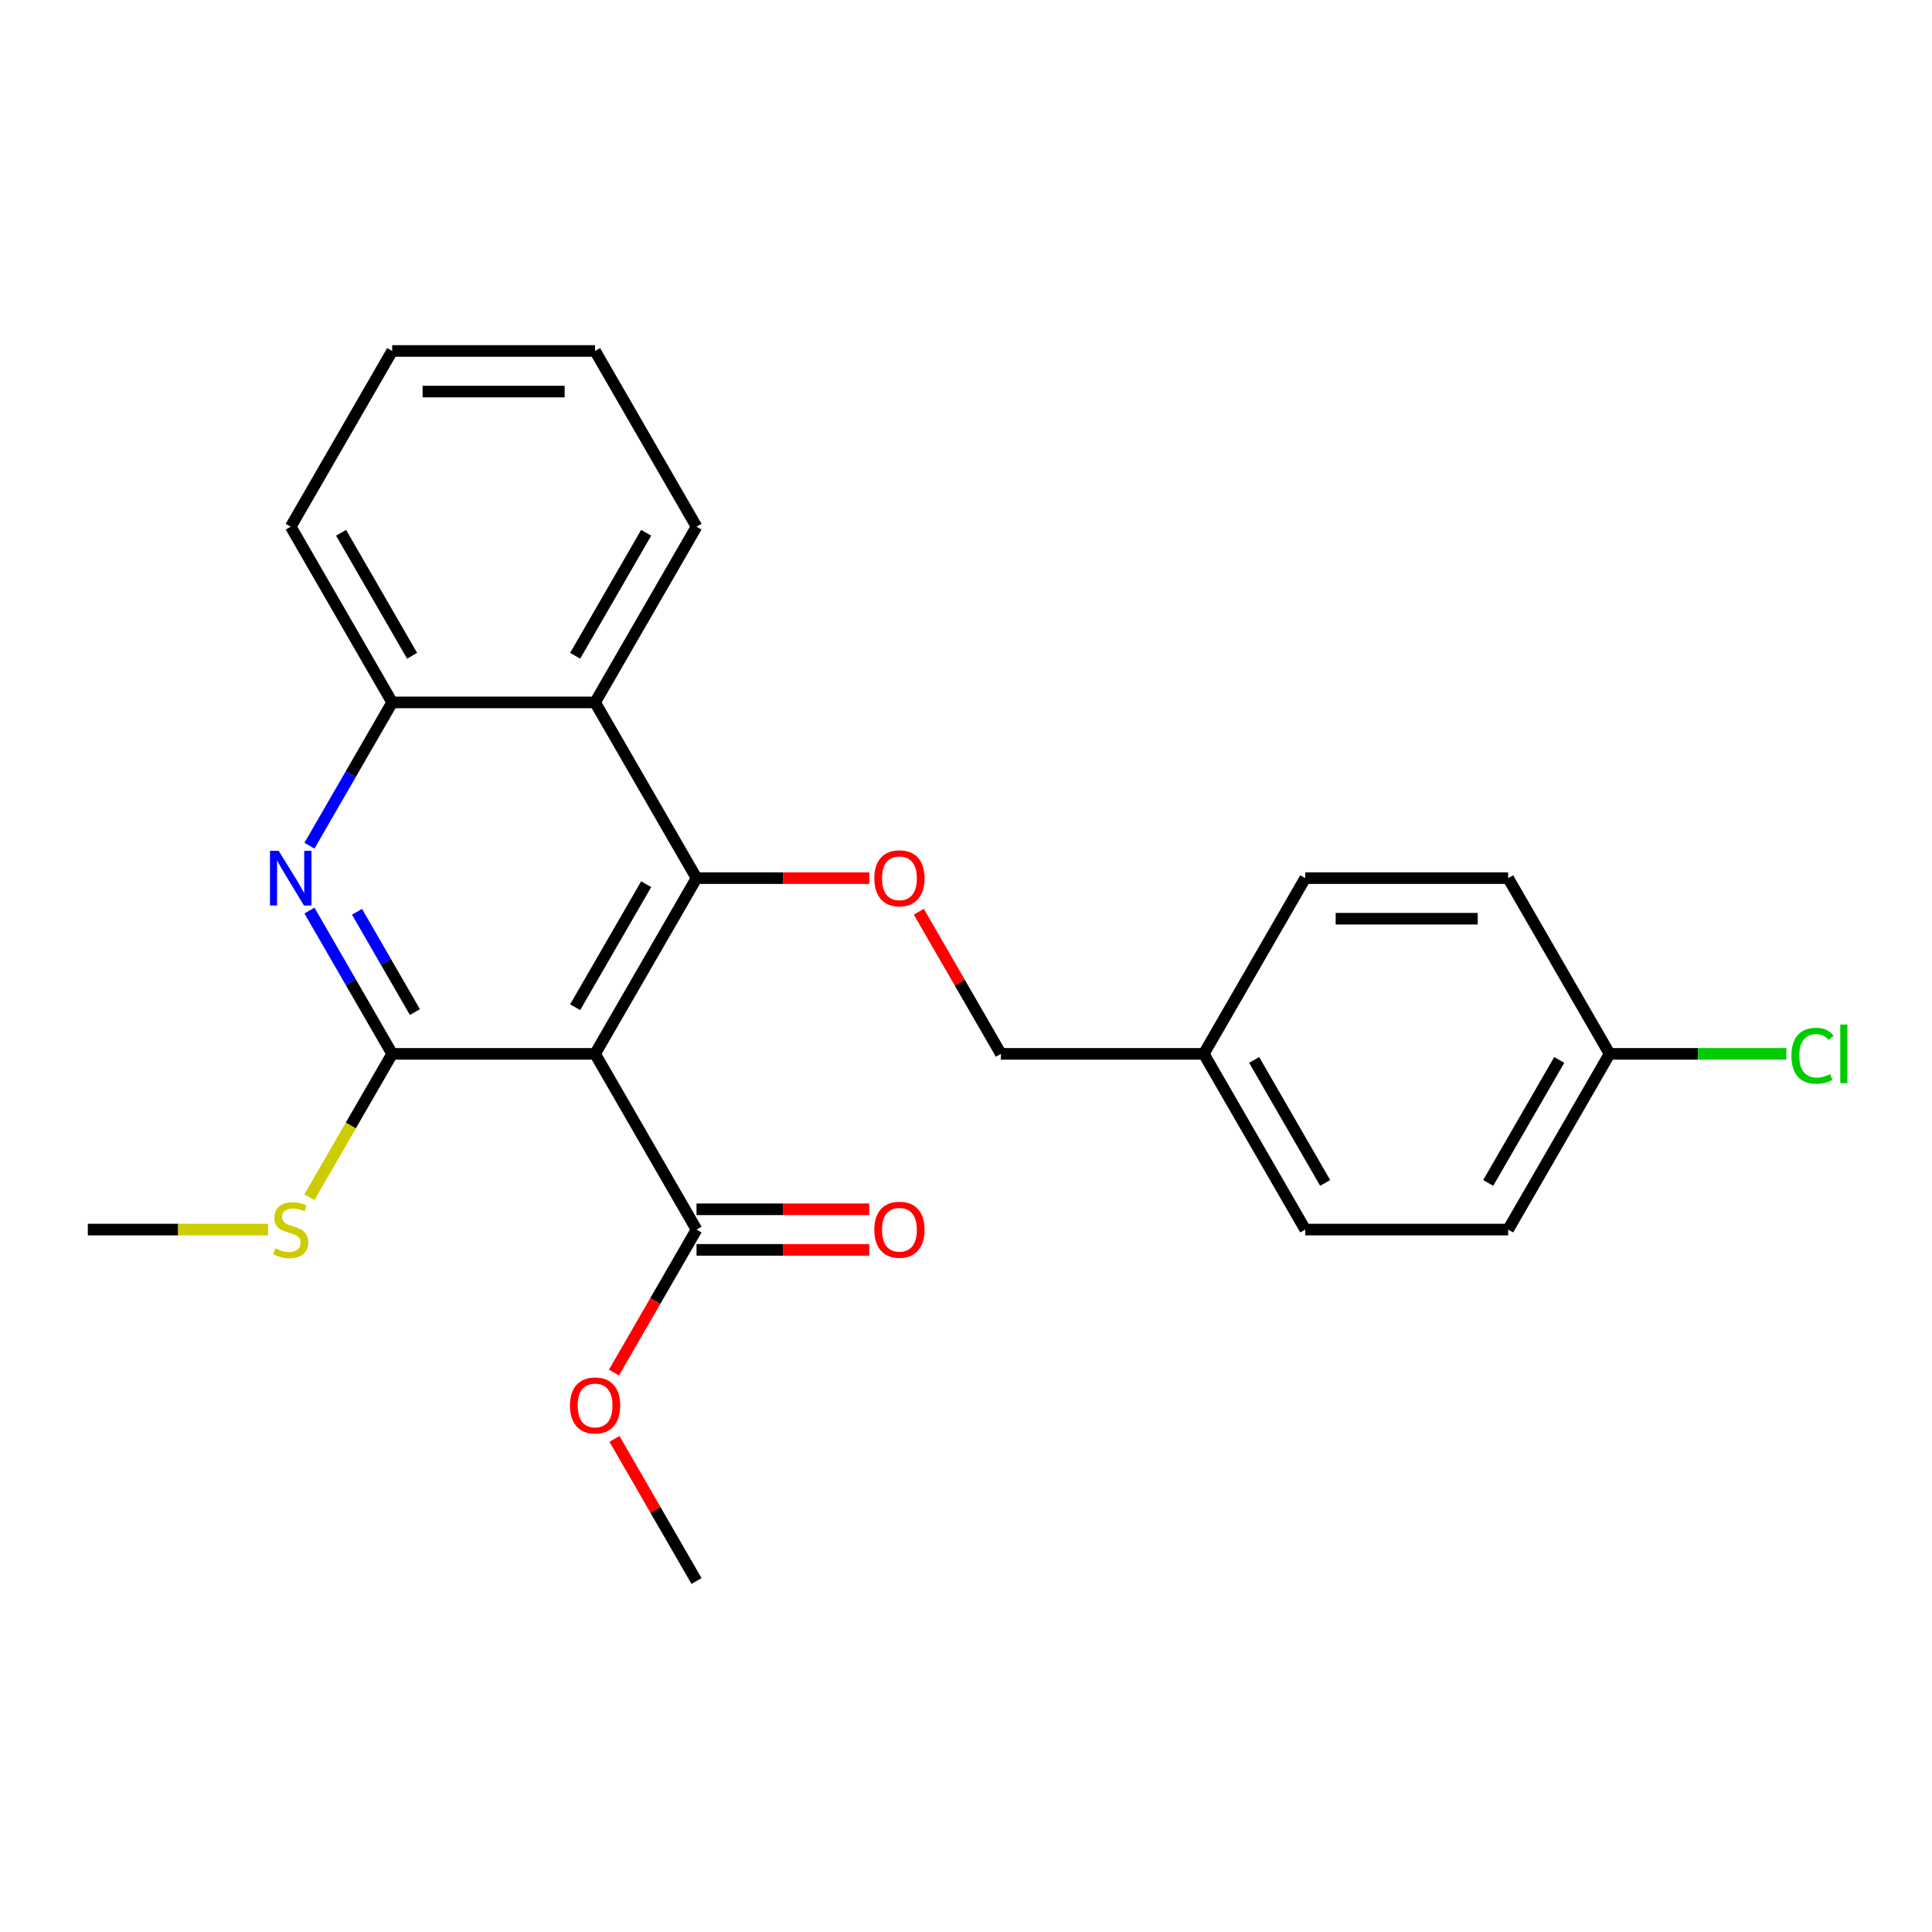 <?xml version='1.0' encoding='iso-8859-1'?>
<svg version='1.1' baseProfile='full'
              xmlns='http://www.w3.org/2000/svg'
                      xmlns:rdkit='http://www.rdkit.org/xml'
                      xmlns:xlink='http://www.w3.org/1999/xlink'
                  xml:space='preserve'
width='1000px' height='1000px' viewBox='0 0 1000 1000'>
<!-- END OF HEADER -->
<rect style='opacity:1.0;fill:#FFFFFF;stroke:none' width='1000' height='1000' x='0' y='0'> </rect>
<path class='bond-0' d='M 308.012,545.476 L 360.524,454.524' style='fill:none;fill-rule:evenodd;stroke:#000000;stroke-width:6px;stroke-linecap:butt;stroke-linejoin:miter;stroke-opacity:1' />
<path class='bond-0' d='M 297.698,521.331 L 334.457,457.664' style='fill:none;fill-rule:evenodd;stroke:#000000;stroke-width:6px;stroke-linecap:butt;stroke-linejoin:miter;stroke-opacity:1' />
<path class='bond-1' d='M 308.012,545.476 L 202.989,545.476' style='fill:none;fill-rule:evenodd;stroke:#000000;stroke-width:6px;stroke-linecap:butt;stroke-linejoin:miter;stroke-opacity:1' />
<path class='bond-4' d='M 308.012,545.476 L 360.524,636.429' style='fill:none;fill-rule:evenodd;stroke:#000000;stroke-width:6px;stroke-linecap:butt;stroke-linejoin:miter;stroke-opacity:1' />
<path class='bond-3' d='M 360.524,454.524 L 308.012,363.571' style='fill:none;fill-rule:evenodd;stroke:#000000;stroke-width:6px;stroke-linecap:butt;stroke-linejoin:miter;stroke-opacity:1' />
<path class='bond-6' d='M 360.524,454.524 L 405.223,454.524' style='fill:none;fill-rule:evenodd;stroke:#000000;stroke-width:6px;stroke-linecap:butt;stroke-linejoin:miter;stroke-opacity:1' />
<path class='bond-6' d='M 405.223,454.524 L 449.921,454.524' style='fill:none;fill-rule:evenodd;stroke:#FF0000;stroke-width:6px;stroke-linecap:butt;stroke-linejoin:miter;stroke-opacity:1' />
<path class='bond-2' d='M 202.989,545.476 L 181.579,508.393' style='fill:none;fill-rule:evenodd;stroke:#000000;stroke-width:6px;stroke-linecap:butt;stroke-linejoin:miter;stroke-opacity:1' />
<path class='bond-2' d='M 181.579,508.393 L 160.169,471.309' style='fill:none;fill-rule:evenodd;stroke:#0000FF;stroke-width:6px;stroke-linecap:butt;stroke-linejoin:miter;stroke-opacity:1' />
<path class='bond-2' d='M 214.757,523.849 L 199.77,497.89' style='fill:none;fill-rule:evenodd;stroke:#000000;stroke-width:6px;stroke-linecap:butt;stroke-linejoin:miter;stroke-opacity:1' />
<path class='bond-2' d='M 199.77,497.89 L 184.782,471.932' style='fill:none;fill-rule:evenodd;stroke:#0000FF;stroke-width:6px;stroke-linecap:butt;stroke-linejoin:miter;stroke-opacity:1' />
<path class='bond-7' d='M 202.989,545.476 L 181.567,582.58' style='fill:none;fill-rule:evenodd;stroke:#000000;stroke-width:6px;stroke-linecap:butt;stroke-linejoin:miter;stroke-opacity:1' />
<path class='bond-7' d='M 181.567,582.58 L 160.146,619.683' style='fill:none;fill-rule:evenodd;stroke:#CCCC00;stroke-width:6px;stroke-linecap:butt;stroke-linejoin:miter;stroke-opacity:1' />
<path class='bond-5' d='M 160.169,437.738 L 181.579,400.655' style='fill:none;fill-rule:evenodd;stroke:#0000FF;stroke-width:6px;stroke-linecap:butt;stroke-linejoin:miter;stroke-opacity:1' />
<path class='bond-5' d='M 181.579,400.655 L 202.989,363.571' style='fill:none;fill-rule:evenodd;stroke:#000000;stroke-width:6px;stroke-linecap:butt;stroke-linejoin:miter;stroke-opacity:1' />
<path class='bond-18' d='M 308.012,363.571 L 360.524,272.618' style='fill:none;fill-rule:evenodd;stroke:#000000;stroke-width:6px;stroke-linecap:butt;stroke-linejoin:miter;stroke-opacity:1' />
<path class='bond-18' d='M 297.698,339.426 L 334.457,275.759' style='fill:none;fill-rule:evenodd;stroke:#000000;stroke-width:6px;stroke-linecap:butt;stroke-linejoin:miter;stroke-opacity:1' />
<path class='bond-24' d='M 308.012,363.571 L 202.989,363.571' style='fill:none;fill-rule:evenodd;stroke:#000000;stroke-width:6px;stroke-linecap:butt;stroke-linejoin:miter;stroke-opacity:1' />
<path class='bond-8' d='M 360.524,646.931 L 405.223,646.931' style='fill:none;fill-rule:evenodd;stroke:#000000;stroke-width:6px;stroke-linecap:butt;stroke-linejoin:miter;stroke-opacity:1' />
<path class='bond-8' d='M 405.223,646.931 L 449.921,646.931' style='fill:none;fill-rule:evenodd;stroke:#FF0000;stroke-width:6px;stroke-linecap:butt;stroke-linejoin:miter;stroke-opacity:1' />
<path class='bond-8' d='M 360.524,625.927 L 405.223,625.927' style='fill:none;fill-rule:evenodd;stroke:#000000;stroke-width:6px;stroke-linecap:butt;stroke-linejoin:miter;stroke-opacity:1' />
<path class='bond-8' d='M 405.223,625.927 L 449.921,625.927' style='fill:none;fill-rule:evenodd;stroke:#FF0000;stroke-width:6px;stroke-linecap:butt;stroke-linejoin:miter;stroke-opacity:1' />
<path class='bond-10' d='M 360.524,636.429 L 339.16,673.433' style='fill:none;fill-rule:evenodd;stroke:#000000;stroke-width:6px;stroke-linecap:butt;stroke-linejoin:miter;stroke-opacity:1' />
<path class='bond-10' d='M 339.16,673.433 L 317.796,710.436' style='fill:none;fill-rule:evenodd;stroke:#FF0000;stroke-width:6px;stroke-linecap:butt;stroke-linejoin:miter;stroke-opacity:1' />
<path class='bond-19' d='M 202.989,363.571 L 150.478,272.618' style='fill:none;fill-rule:evenodd;stroke:#000000;stroke-width:6px;stroke-linecap:butt;stroke-linejoin:miter;stroke-opacity:1' />
<path class='bond-19' d='M 213.303,339.426 L 176.545,275.759' style='fill:none;fill-rule:evenodd;stroke:#000000;stroke-width:6px;stroke-linecap:butt;stroke-linejoin:miter;stroke-opacity:1' />
<path class='bond-9' d='M 475.584,471.909 L 496.821,508.693' style='fill:none;fill-rule:evenodd;stroke:#FF0000;stroke-width:6px;stroke-linecap:butt;stroke-linejoin:miter;stroke-opacity:1' />
<path class='bond-9' d='M 496.821,508.693 L 518.058,545.476' style='fill:none;fill-rule:evenodd;stroke:#000000;stroke-width:6px;stroke-linecap:butt;stroke-linejoin:miter;stroke-opacity:1' />
<path class='bond-20' d='M 138.772,636.429 L 92.113,636.429' style='fill:none;fill-rule:evenodd;stroke:#CCCC00;stroke-width:6px;stroke-linecap:butt;stroke-linejoin:miter;stroke-opacity:1' />
<path class='bond-20' d='M 92.113,636.429 L 45.455,636.429' style='fill:none;fill-rule:evenodd;stroke:#000000;stroke-width:6px;stroke-linecap:butt;stroke-linejoin:miter;stroke-opacity:1' />
<path class='bond-12' d='M 518.058,545.476 L 623.081,545.476' style='fill:none;fill-rule:evenodd;stroke:#000000;stroke-width:6px;stroke-linecap:butt;stroke-linejoin:miter;stroke-opacity:1' />
<path class='bond-21' d='M 318.05,744.767 L 339.287,781.551' style='fill:none;fill-rule:evenodd;stroke:#FF0000;stroke-width:6px;stroke-linecap:butt;stroke-linejoin:miter;stroke-opacity:1' />
<path class='bond-21' d='M 339.287,781.551 L 360.524,818.334' style='fill:none;fill-rule:evenodd;stroke:#000000;stroke-width:6px;stroke-linecap:butt;stroke-linejoin:miter;stroke-opacity:1' />
<path class='bond-11' d='M 833.128,545.476 L 780.616,636.429' style='fill:none;fill-rule:evenodd;stroke:#000000;stroke-width:6px;stroke-linecap:butt;stroke-linejoin:miter;stroke-opacity:1' />
<path class='bond-11' d='M 807.06,548.617 L 770.302,612.284' style='fill:none;fill-rule:evenodd;stroke:#000000;stroke-width:6px;stroke-linecap:butt;stroke-linejoin:miter;stroke-opacity:1' />
<path class='bond-13' d='M 833.128,545.476 L 878.866,545.476' style='fill:none;fill-rule:evenodd;stroke:#000000;stroke-width:6px;stroke-linecap:butt;stroke-linejoin:miter;stroke-opacity:1' />
<path class='bond-13' d='M 878.866,545.476 L 924.605,545.476' style='fill:none;fill-rule:evenodd;stroke:#00CC00;stroke-width:6px;stroke-linecap:butt;stroke-linejoin:miter;stroke-opacity:1' />
<path class='bond-26' d='M 833.128,545.476 L 780.616,454.524' style='fill:none;fill-rule:evenodd;stroke:#000000;stroke-width:6px;stroke-linecap:butt;stroke-linejoin:miter;stroke-opacity:1' />
<path class='bond-16' d='M 623.081,545.476 L 675.593,454.524' style='fill:none;fill-rule:evenodd;stroke:#000000;stroke-width:6px;stroke-linecap:butt;stroke-linejoin:miter;stroke-opacity:1' />
<path class='bond-17' d='M 623.081,545.476 L 675.593,636.429' style='fill:none;fill-rule:evenodd;stroke:#000000;stroke-width:6px;stroke-linecap:butt;stroke-linejoin:miter;stroke-opacity:1' />
<path class='bond-17' d='M 649.149,548.617 L 685.907,612.284' style='fill:none;fill-rule:evenodd;stroke:#000000;stroke-width:6px;stroke-linecap:butt;stroke-linejoin:miter;stroke-opacity:1' />
<path class='bond-14' d='M 780.616,454.524 L 675.593,454.524' style='fill:none;fill-rule:evenodd;stroke:#000000;stroke-width:6px;stroke-linecap:butt;stroke-linejoin:miter;stroke-opacity:1' />
<path class='bond-14' d='M 764.863,475.528 L 691.346,475.528' style='fill:none;fill-rule:evenodd;stroke:#000000;stroke-width:6px;stroke-linecap:butt;stroke-linejoin:miter;stroke-opacity:1' />
<path class='bond-15' d='M 780.616,636.429 L 675.593,636.429' style='fill:none;fill-rule:evenodd;stroke:#000000;stroke-width:6px;stroke-linecap:butt;stroke-linejoin:miter;stroke-opacity:1' />
<path class='bond-22' d='M 360.524,272.618 L 308.012,181.666' style='fill:none;fill-rule:evenodd;stroke:#000000;stroke-width:6px;stroke-linecap:butt;stroke-linejoin:miter;stroke-opacity:1' />
<path class='bond-23' d='M 150.478,272.618 L 202.989,181.666' style='fill:none;fill-rule:evenodd;stroke:#000000;stroke-width:6px;stroke-linecap:butt;stroke-linejoin:miter;stroke-opacity:1' />
<path class='bond-25' d='M 308.012,181.666 L 202.989,181.666' style='fill:none;fill-rule:evenodd;stroke:#000000;stroke-width:6px;stroke-linecap:butt;stroke-linejoin:miter;stroke-opacity:1' />
<path class='bond-25' d='M 292.259,202.67 L 218.743,202.67' style='fill:none;fill-rule:evenodd;stroke:#000000;stroke-width:6px;stroke-linecap:butt;stroke-linejoin:miter;stroke-opacity:1' />
<path  class='atom-3' d='M 144.218 440.364
L 153.498 455.364
Q 154.418 456.844, 155.898 459.524
Q 157.378 462.204, 157.458 462.364
L 157.458 440.364
L 161.218 440.364
L 161.218 468.684
L 157.338 468.684
L 147.378 452.284
Q 146.218 450.364, 144.978 448.164
Q 143.778 445.964, 143.418 445.284
L 143.418 468.684
L 139.738 468.684
L 139.738 440.364
L 144.218 440.364
' fill='#0000FF'/>
<path  class='atom-7' d='M 452.547 454.604
Q 452.547 447.804, 455.907 444.004
Q 459.267 440.204, 465.547 440.204
Q 471.827 440.204, 475.187 444.004
Q 478.547 447.804, 478.547 454.604
Q 478.547 461.484, 475.147 465.404
Q 471.747 469.284, 465.547 469.284
Q 459.307 469.284, 455.907 465.404
Q 452.547 461.524, 452.547 454.604
M 465.547 466.084
Q 469.867 466.084, 472.187 463.204
Q 474.547 460.284, 474.547 454.604
Q 474.547 449.044, 472.187 446.244
Q 469.867 443.404, 465.547 443.404
Q 461.227 443.404, 458.867 446.204
Q 456.547 449.004, 456.547 454.604
Q 456.547 460.324, 458.867 463.204
Q 461.227 466.084, 465.547 466.084
' fill='#FF0000'/>
<path  class='atom-8' d='M 142.478 646.149
Q 142.798 646.269, 144.118 646.829
Q 145.438 647.389, 146.878 647.749
Q 148.358 648.069, 149.798 648.069
Q 152.478 648.069, 154.038 646.789
Q 155.598 645.469, 155.598 643.189
Q 155.598 641.629, 154.798 640.669
Q 154.038 639.709, 152.838 639.189
Q 151.638 638.669, 149.638 638.069
Q 147.118 637.309, 145.598 636.589
Q 144.118 635.869, 143.038 634.349
Q 141.998 632.829, 141.998 630.269
Q 141.998 626.709, 144.398 624.509
Q 146.838 622.309, 151.638 622.309
Q 154.918 622.309, 158.638 623.869
L 157.718 626.949
Q 154.318 625.549, 151.758 625.549
Q 148.998 625.549, 147.478 626.709
Q 145.958 627.829, 145.998 629.789
Q 145.998 631.309, 146.758 632.229
Q 147.558 633.149, 148.678 633.669
Q 149.838 634.189, 151.758 634.789
Q 154.318 635.589, 155.838 636.389
Q 157.358 637.189, 158.438 638.829
Q 159.558 640.429, 159.558 643.189
Q 159.558 647.109, 156.918 649.229
Q 154.318 651.309, 149.958 651.309
Q 147.438 651.309, 145.518 650.749
Q 143.638 650.229, 141.398 649.309
L 142.478 646.149
' fill='#CCCC00'/>
<path  class='atom-9' d='M 452.547 636.509
Q 452.547 629.709, 455.907 625.909
Q 459.267 622.109, 465.547 622.109
Q 471.827 622.109, 475.187 625.909
Q 478.547 629.709, 478.547 636.509
Q 478.547 643.389, 475.147 647.309
Q 471.747 651.189, 465.547 651.189
Q 459.307 651.189, 455.907 647.309
Q 452.547 643.429, 452.547 636.509
M 465.547 647.989
Q 469.867 647.989, 472.187 645.109
Q 474.547 642.189, 474.547 636.509
Q 474.547 630.949, 472.187 628.149
Q 469.867 625.309, 465.547 625.309
Q 461.227 625.309, 458.867 628.109
Q 456.547 630.909, 456.547 636.509
Q 456.547 642.229, 458.867 645.109
Q 461.227 647.989, 465.547 647.989
' fill='#FF0000'/>
<path  class='atom-11' d='M 295.012 727.462
Q 295.012 720.662, 298.372 716.862
Q 301.732 713.062, 308.012 713.062
Q 314.292 713.062, 317.652 716.862
Q 321.012 720.662, 321.012 727.462
Q 321.012 734.342, 317.612 738.262
Q 314.212 742.142, 308.012 742.142
Q 301.772 742.142, 298.372 738.262
Q 295.012 734.382, 295.012 727.462
M 308.012 738.942
Q 312.332 738.942, 314.652 736.062
Q 317.012 733.142, 317.012 727.462
Q 317.012 721.902, 314.652 719.102
Q 312.332 716.262, 308.012 716.262
Q 303.692 716.262, 301.332 719.062
Q 299.012 721.862, 299.012 727.462
Q 299.012 733.182, 301.332 736.062
Q 303.692 738.942, 308.012 738.942
' fill='#FF0000'/>
<path  class='atom-14' d='M 927.231 546.456
Q 927.231 539.416, 930.511 535.736
Q 933.831 532.016, 940.111 532.016
Q 945.951 532.016, 949.071 536.136
L 946.431 538.296
Q 944.151 535.296, 940.111 535.296
Q 935.831 535.296, 933.551 538.176
Q 931.311 541.016, 931.311 546.456
Q 931.311 552.056, 933.631 554.936
Q 935.991 557.816, 940.551 557.816
Q 943.671 557.816, 947.311 555.936
L 948.431 558.936
Q 946.951 559.896, 944.711 560.456
Q 942.471 561.016, 939.991 561.016
Q 933.831 561.016, 930.511 557.256
Q 927.231 553.496, 927.231 546.456
' fill='#00CC00'/>
<path  class='atom-14' d='M 952.511 530.296
L 956.191 530.296
L 956.191 560.656
L 952.511 560.656
L 952.511 530.296
' fill='#00CC00'/>
</svg>
